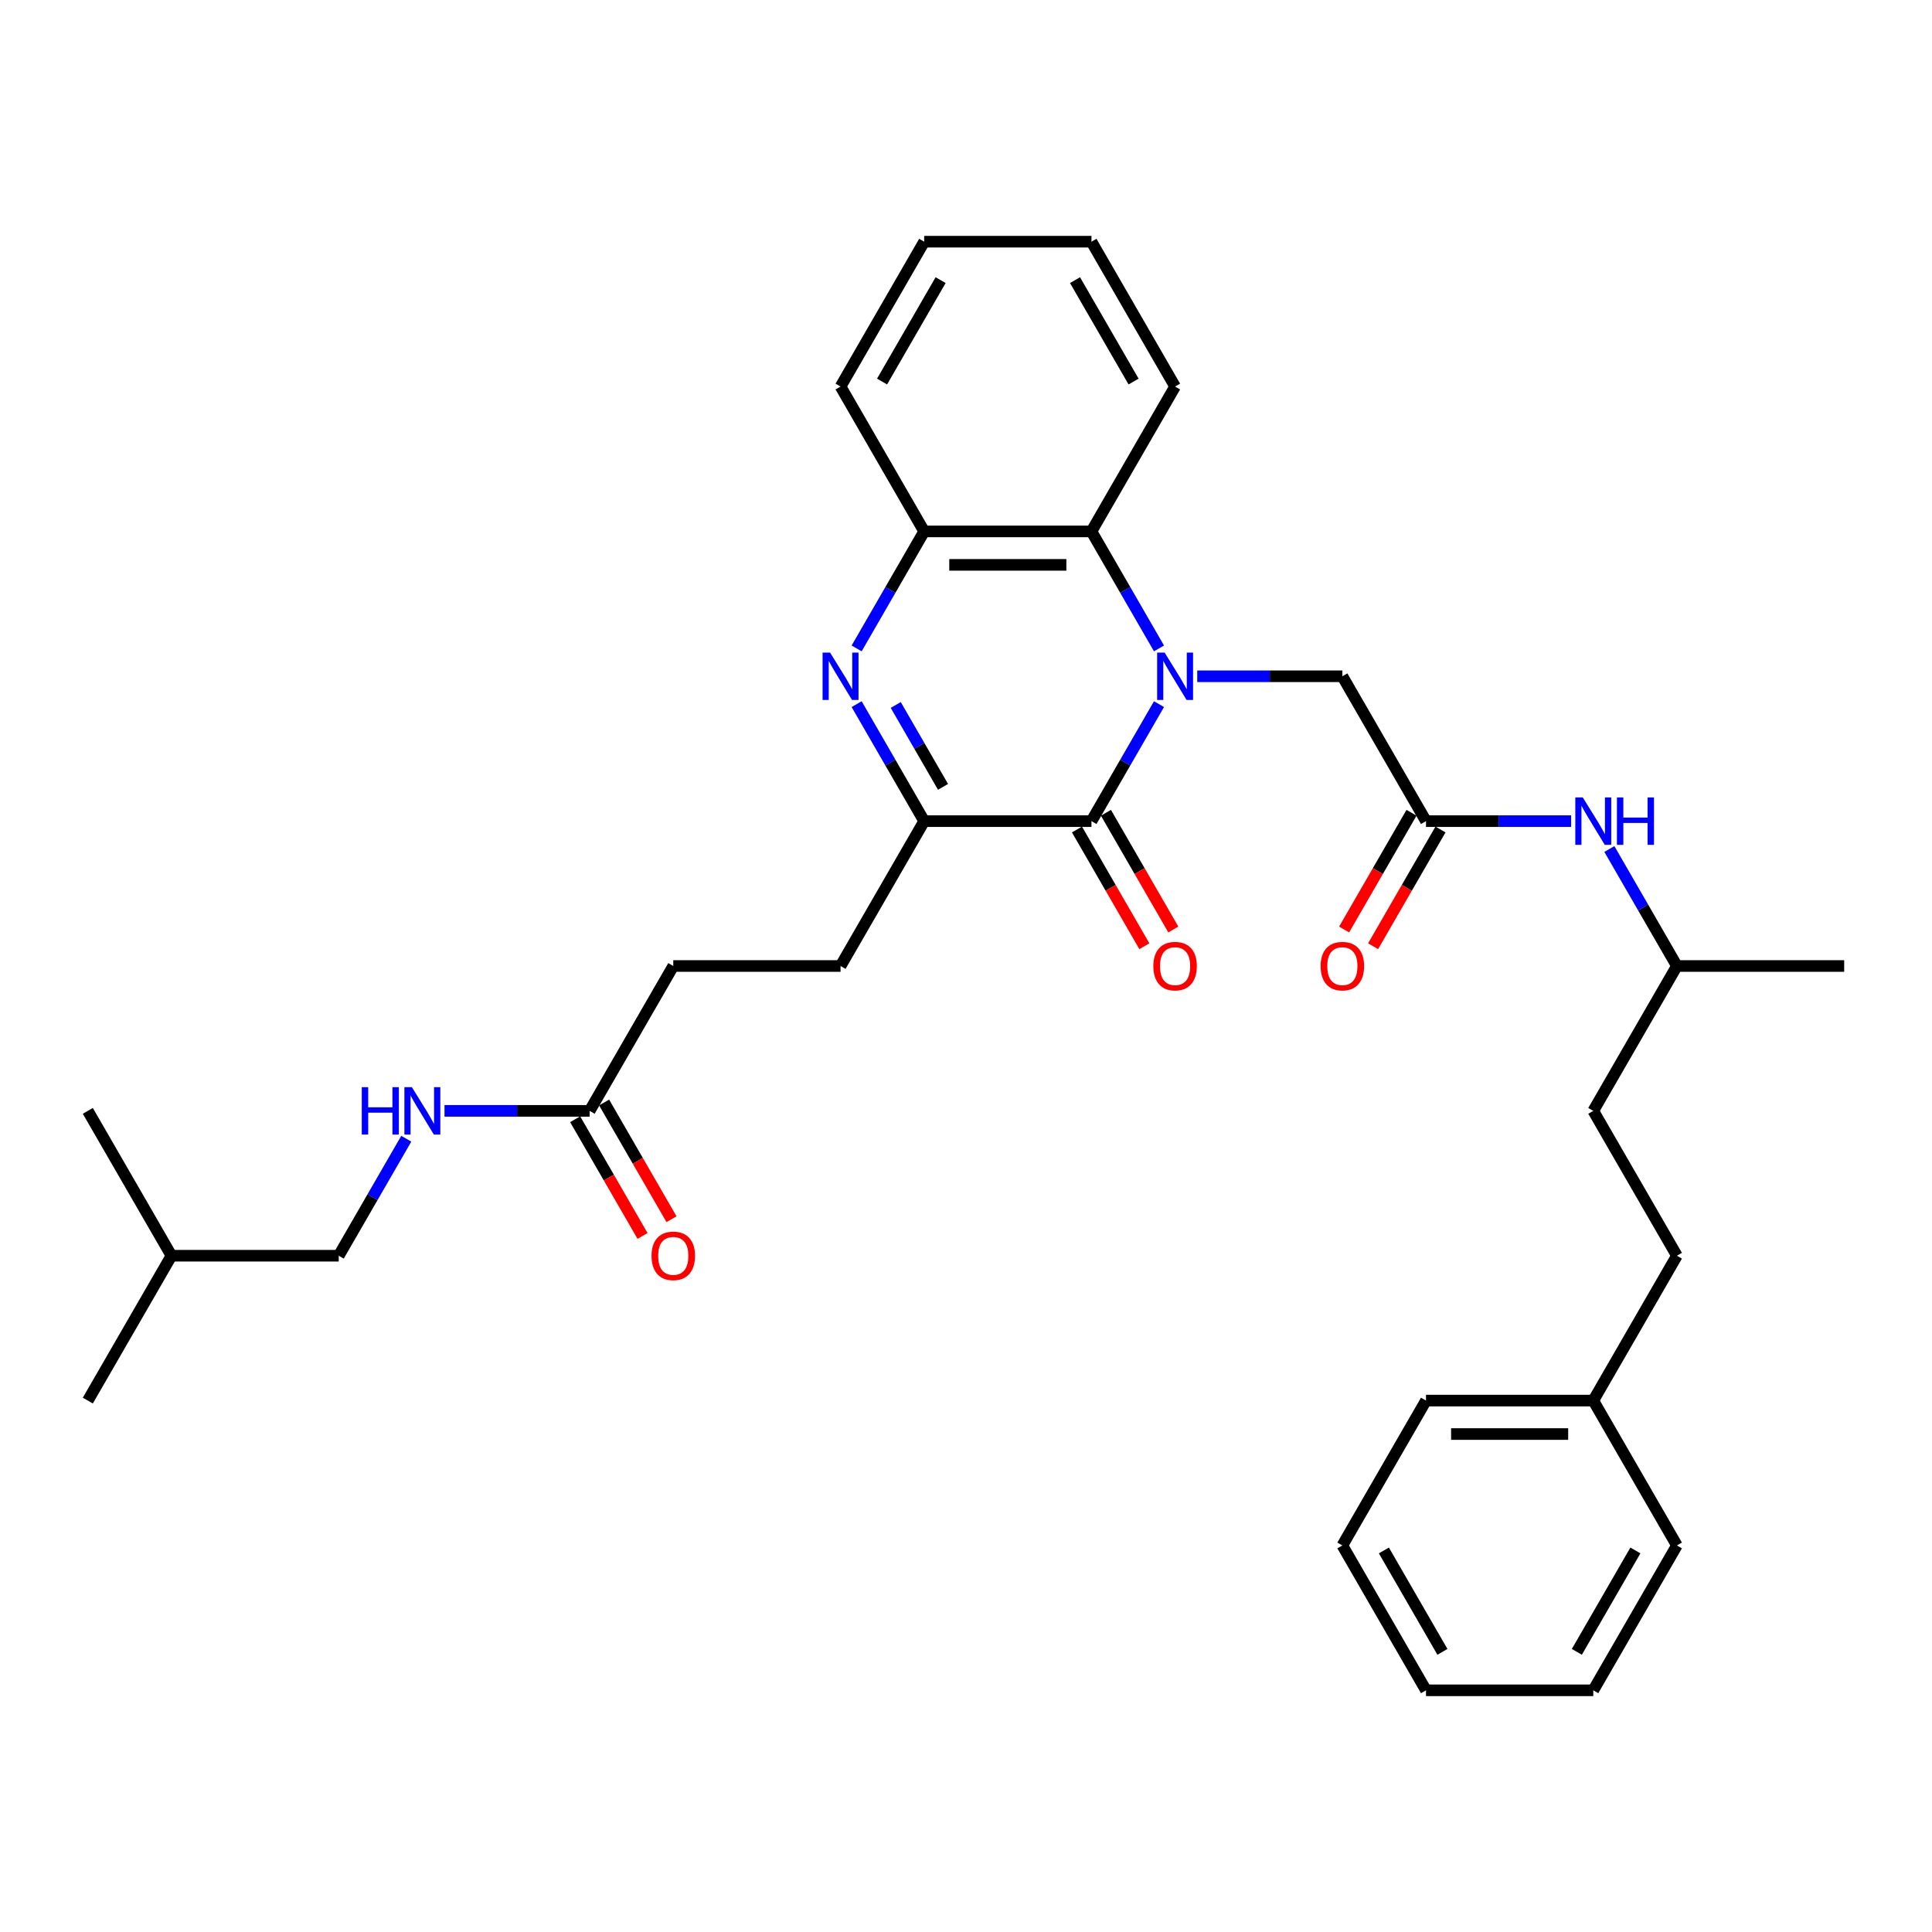 <?xml version='1.0' encoding='iso-8859-1'?>
<svg version='1.1' baseProfile='full'
              xmlns='http://www.w3.org/2000/svg'
                      xmlns:rdkit='http://www.rdkit.org/xml'
                      xmlns:xlink='http://www.w3.org/1999/xlink'
                  xml:space='preserve'
width='1000px' height='1000px' viewBox='0 0 1000 1000'>
<!-- END OF HEADER -->
<rect style='opacity:1.0;fill:#FFFFFF;stroke:none' width='1000' height='1000' x='0' y='0'> </rect>
<path class='bond-0' d='M 599.897,364.463 L 582.416,394.741' style='fill:none;fill-rule:evenodd;stroke:#0000FF;stroke-width:6px;stroke-linecap:butt;stroke-linejoin:miter;stroke-opacity:1' />
<path class='bond-0' d='M 582.416,394.741 L 564.935,425.019' style='fill:none;fill-rule:evenodd;stroke:#000000;stroke-width:6px;stroke-linecap:butt;stroke-linejoin:miter;stroke-opacity:1' />
<path class='bond-3' d='M 599.897,335.615 L 582.416,305.336' style='fill:none;fill-rule:evenodd;stroke:#0000FF;stroke-width:6px;stroke-linecap:butt;stroke-linejoin:miter;stroke-opacity:1' />
<path class='bond-3' d='M 582.416,305.336 L 564.935,275.058' style='fill:none;fill-rule:evenodd;stroke:#000000;stroke-width:6px;stroke-linecap:butt;stroke-linejoin:miter;stroke-opacity:1' />
<path class='bond-5' d='M 619.688,350.039 L 657.247,350.039' style='fill:none;fill-rule:evenodd;stroke:#0000FF;stroke-width:6px;stroke-linecap:butt;stroke-linejoin:miter;stroke-opacity:1' />
<path class='bond-5' d='M 657.247,350.039 L 694.805,350.039' style='fill:none;fill-rule:evenodd;stroke:#000000;stroke-width:6px;stroke-linecap:butt;stroke-linejoin:miter;stroke-opacity:1' />
<path class='bond-2' d='M 564.935,425.019 L 478.355,425.019' style='fill:none;fill-rule:evenodd;stroke:#000000;stroke-width:6px;stroke-linecap:butt;stroke-linejoin:miter;stroke-opacity:1' />
<path class='bond-8' d='M 557.437,429.348 L 574.878,459.557' style='fill:none;fill-rule:evenodd;stroke:#000000;stroke-width:6px;stroke-linecap:butt;stroke-linejoin:miter;stroke-opacity:1' />
<path class='bond-8' d='M 574.878,459.557 L 592.319,489.766' style='fill:none;fill-rule:evenodd;stroke:#FF0000;stroke-width:6px;stroke-linecap:butt;stroke-linejoin:miter;stroke-opacity:1' />
<path class='bond-8' d='M 572.433,420.69 L 589.874,450.899' style='fill:none;fill-rule:evenodd;stroke:#000000;stroke-width:6px;stroke-linecap:butt;stroke-linejoin:miter;stroke-opacity:1' />
<path class='bond-8' d='M 589.874,450.899 L 607.315,481.108' style='fill:none;fill-rule:evenodd;stroke:#FF0000;stroke-width:6px;stroke-linecap:butt;stroke-linejoin:miter;stroke-opacity:1' />
<path class='bond-1' d='M 443.393,335.615 L 460.874,305.336' style='fill:none;fill-rule:evenodd;stroke:#0000FF;stroke-width:6px;stroke-linecap:butt;stroke-linejoin:miter;stroke-opacity:1' />
<path class='bond-1' d='M 460.874,305.336 L 478.355,275.058' style='fill:none;fill-rule:evenodd;stroke:#000000;stroke-width:6px;stroke-linecap:butt;stroke-linejoin:miter;stroke-opacity:1' />
<path class='bond-33' d='M 443.393,364.463 L 460.874,394.741' style='fill:none;fill-rule:evenodd;stroke:#0000FF;stroke-width:6px;stroke-linecap:butt;stroke-linejoin:miter;stroke-opacity:1' />
<path class='bond-33' d='M 460.874,394.741 L 478.355,425.019' style='fill:none;fill-rule:evenodd;stroke:#000000;stroke-width:6px;stroke-linecap:butt;stroke-linejoin:miter;stroke-opacity:1' />
<path class='bond-33' d='M 463.633,364.889 L 475.87,386.083' style='fill:none;fill-rule:evenodd;stroke:#0000FF;stroke-width:6px;stroke-linecap:butt;stroke-linejoin:miter;stroke-opacity:1' />
<path class='bond-33' d='M 475.87,386.083 L 488.107,407.278' style='fill:none;fill-rule:evenodd;stroke:#000000;stroke-width:6px;stroke-linecap:butt;stroke-linejoin:miter;stroke-opacity:1' />
<path class='bond-10' d='M 478.355,425.019 L 435.065,500' style='fill:none;fill-rule:evenodd;stroke:#000000;stroke-width:6px;stroke-linecap:butt;stroke-linejoin:miter;stroke-opacity:1' />
<path class='bond-4' d='M 564.935,275.058 L 478.355,275.058' style='fill:none;fill-rule:evenodd;stroke:#000000;stroke-width:6px;stroke-linecap:butt;stroke-linejoin:miter;stroke-opacity:1' />
<path class='bond-4' d='M 551.948,292.374 L 491.342,292.374' style='fill:none;fill-rule:evenodd;stroke:#000000;stroke-width:6px;stroke-linecap:butt;stroke-linejoin:miter;stroke-opacity:1' />
<path class='bond-19' d='M 564.935,275.058 L 608.225,200.078' style='fill:none;fill-rule:evenodd;stroke:#000000;stroke-width:6px;stroke-linecap:butt;stroke-linejoin:miter;stroke-opacity:1' />
<path class='bond-21' d='M 478.355,275.058 L 435.065,200.078' style='fill:none;fill-rule:evenodd;stroke:#000000;stroke-width:6px;stroke-linecap:butt;stroke-linejoin:miter;stroke-opacity:1' />
<path class='bond-6' d='M 694.805,350.039 L 738.095,425.019' style='fill:none;fill-rule:evenodd;stroke:#000000;stroke-width:6px;stroke-linecap:butt;stroke-linejoin:miter;stroke-opacity:1' />
<path class='bond-9' d='M 738.095,425.019 L 775.654,425.019' style='fill:none;fill-rule:evenodd;stroke:#000000;stroke-width:6px;stroke-linecap:butt;stroke-linejoin:miter;stroke-opacity:1' />
<path class='bond-9' d='M 775.654,425.019 L 813.212,425.019' style='fill:none;fill-rule:evenodd;stroke:#0000FF;stroke-width:6px;stroke-linecap:butt;stroke-linejoin:miter;stroke-opacity:1' />
<path class='bond-12' d='M 730.597,420.69 L 713.156,450.899' style='fill:none;fill-rule:evenodd;stroke:#000000;stroke-width:6px;stroke-linecap:butt;stroke-linejoin:miter;stroke-opacity:1' />
<path class='bond-12' d='M 713.156,450.899 L 695.715,481.108' style='fill:none;fill-rule:evenodd;stroke:#FF0000;stroke-width:6px;stroke-linecap:butt;stroke-linejoin:miter;stroke-opacity:1' />
<path class='bond-12' d='M 745.593,429.348 L 728.152,459.557' style='fill:none;fill-rule:evenodd;stroke:#000000;stroke-width:6px;stroke-linecap:butt;stroke-linejoin:miter;stroke-opacity:1' />
<path class='bond-12' d='M 728.152,459.557 L 710.711,489.766' style='fill:none;fill-rule:evenodd;stroke:#FF0000;stroke-width:6px;stroke-linecap:butt;stroke-linejoin:miter;stroke-opacity:1' />
<path class='bond-7' d='M 305.195,574.981 L 348.485,500' style='fill:none;fill-rule:evenodd;stroke:#000000;stroke-width:6px;stroke-linecap:butt;stroke-linejoin:miter;stroke-opacity:1' />
<path class='bond-11' d='M 305.195,574.981 L 267.636,574.981' style='fill:none;fill-rule:evenodd;stroke:#000000;stroke-width:6px;stroke-linecap:butt;stroke-linejoin:miter;stroke-opacity:1' />
<path class='bond-11' d='M 267.636,574.981 L 230.078,574.981' style='fill:none;fill-rule:evenodd;stroke:#0000FF;stroke-width:6px;stroke-linecap:butt;stroke-linejoin:miter;stroke-opacity:1' />
<path class='bond-13' d='M 297.697,579.31 L 315.138,609.518' style='fill:none;fill-rule:evenodd;stroke:#000000;stroke-width:6px;stroke-linecap:butt;stroke-linejoin:miter;stroke-opacity:1' />
<path class='bond-13' d='M 315.138,609.518 L 332.579,639.727' style='fill:none;fill-rule:evenodd;stroke:#FF0000;stroke-width:6px;stroke-linecap:butt;stroke-linejoin:miter;stroke-opacity:1' />
<path class='bond-13' d='M 312.693,570.652 L 330.134,600.86' style='fill:none;fill-rule:evenodd;stroke:#000000;stroke-width:6px;stroke-linecap:butt;stroke-linejoin:miter;stroke-opacity:1' />
<path class='bond-13' d='M 330.134,600.86 L 347.575,631.069' style='fill:none;fill-rule:evenodd;stroke:#FF0000;stroke-width:6px;stroke-linecap:butt;stroke-linejoin:miter;stroke-opacity:1' />
<path class='bond-20' d='M 833.003,439.444 L 850.484,469.722' style='fill:none;fill-rule:evenodd;stroke:#0000FF;stroke-width:6px;stroke-linecap:butt;stroke-linejoin:miter;stroke-opacity:1' />
<path class='bond-20' d='M 850.484,469.722 L 867.965,500' style='fill:none;fill-rule:evenodd;stroke:#000000;stroke-width:6px;stroke-linecap:butt;stroke-linejoin:miter;stroke-opacity:1' />
<path class='bond-14' d='M 435.065,500 L 348.485,500' style='fill:none;fill-rule:evenodd;stroke:#000000;stroke-width:6px;stroke-linecap:butt;stroke-linejoin:miter;stroke-opacity:1' />
<path class='bond-15' d='M 210.287,589.405 L 192.806,619.683' style='fill:none;fill-rule:evenodd;stroke:#0000FF;stroke-width:6px;stroke-linecap:butt;stroke-linejoin:miter;stroke-opacity:1' />
<path class='bond-15' d='M 192.806,619.683 L 175.325,649.961' style='fill:none;fill-rule:evenodd;stroke:#000000;stroke-width:6px;stroke-linecap:butt;stroke-linejoin:miter;stroke-opacity:1' />
<path class='bond-22' d='M 175.325,649.961 L 88.745,649.961' style='fill:none;fill-rule:evenodd;stroke:#000000;stroke-width:6px;stroke-linecap:butt;stroke-linejoin:miter;stroke-opacity:1' />
<path class='bond-16' d='M 867.965,649.961 L 824.675,574.981' style='fill:none;fill-rule:evenodd;stroke:#000000;stroke-width:6px;stroke-linecap:butt;stroke-linejoin:miter;stroke-opacity:1' />
<path class='bond-17' d='M 867.965,649.961 L 824.675,724.942' style='fill:none;fill-rule:evenodd;stroke:#000000;stroke-width:6px;stroke-linecap:butt;stroke-linejoin:miter;stroke-opacity:1' />
<path class='bond-23' d='M 824.675,724.942 L 738.095,724.942' style='fill:none;fill-rule:evenodd;stroke:#000000;stroke-width:6px;stroke-linecap:butt;stroke-linejoin:miter;stroke-opacity:1' />
<path class='bond-23' d='M 811.688,742.258 L 751.082,742.258' style='fill:none;fill-rule:evenodd;stroke:#000000;stroke-width:6px;stroke-linecap:butt;stroke-linejoin:miter;stroke-opacity:1' />
<path class='bond-24' d='M 824.675,724.942 L 867.965,799.922' style='fill:none;fill-rule:evenodd;stroke:#000000;stroke-width:6px;stroke-linecap:butt;stroke-linejoin:miter;stroke-opacity:1' />
<path class='bond-18' d='M 824.675,574.981 L 867.965,500' style='fill:none;fill-rule:evenodd;stroke:#000000;stroke-width:6px;stroke-linecap:butt;stroke-linejoin:miter;stroke-opacity:1' />
<path class='bond-28' d='M 608.225,200.078 L 564.935,125.097' style='fill:none;fill-rule:evenodd;stroke:#000000;stroke-width:6px;stroke-linecap:butt;stroke-linejoin:miter;stroke-opacity:1' />
<path class='bond-28' d='M 586.735,197.489 L 556.432,145.002' style='fill:none;fill-rule:evenodd;stroke:#000000;stroke-width:6px;stroke-linecap:butt;stroke-linejoin:miter;stroke-opacity:1' />
<path class='bond-25' d='M 867.965,500 L 954.545,500' style='fill:none;fill-rule:evenodd;stroke:#000000;stroke-width:6px;stroke-linecap:butt;stroke-linejoin:miter;stroke-opacity:1' />
<path class='bond-34' d='M 435.065,200.078 L 478.355,125.097' style='fill:none;fill-rule:evenodd;stroke:#000000;stroke-width:6px;stroke-linecap:butt;stroke-linejoin:miter;stroke-opacity:1' />
<path class='bond-34' d='M 456.555,197.489 L 486.858,145.002' style='fill:none;fill-rule:evenodd;stroke:#000000;stroke-width:6px;stroke-linecap:butt;stroke-linejoin:miter;stroke-opacity:1' />
<path class='bond-26' d='M 88.745,649.961 L 45.455,724.942' style='fill:none;fill-rule:evenodd;stroke:#000000;stroke-width:6px;stroke-linecap:butt;stroke-linejoin:miter;stroke-opacity:1' />
<path class='bond-27' d='M 88.745,649.961 L 45.455,574.981' style='fill:none;fill-rule:evenodd;stroke:#000000;stroke-width:6px;stroke-linecap:butt;stroke-linejoin:miter;stroke-opacity:1' />
<path class='bond-31' d='M 738.095,724.942 L 694.805,799.922' style='fill:none;fill-rule:evenodd;stroke:#000000;stroke-width:6px;stroke-linecap:butt;stroke-linejoin:miter;stroke-opacity:1' />
<path class='bond-30' d='M 867.965,799.922 L 824.675,874.903' style='fill:none;fill-rule:evenodd;stroke:#000000;stroke-width:6px;stroke-linecap:butt;stroke-linejoin:miter;stroke-opacity:1' />
<path class='bond-30' d='M 846.476,802.511 L 816.173,854.998' style='fill:none;fill-rule:evenodd;stroke:#000000;stroke-width:6px;stroke-linecap:butt;stroke-linejoin:miter;stroke-opacity:1' />
<path class='bond-29' d='M 564.935,125.097 L 478.355,125.097' style='fill:none;fill-rule:evenodd;stroke:#000000;stroke-width:6px;stroke-linecap:butt;stroke-linejoin:miter;stroke-opacity:1' />
<path class='bond-32' d='M 824.675,874.903 L 738.095,874.903' style='fill:none;fill-rule:evenodd;stroke:#000000;stroke-width:6px;stroke-linecap:butt;stroke-linejoin:miter;stroke-opacity:1' />
<path class='bond-35' d='M 694.805,799.922 L 738.095,874.903' style='fill:none;fill-rule:evenodd;stroke:#000000;stroke-width:6px;stroke-linecap:butt;stroke-linejoin:miter;stroke-opacity:1' />
<path class='bond-35' d='M 716.295,802.511 L 746.598,854.998' style='fill:none;fill-rule:evenodd;stroke:#000000;stroke-width:6px;stroke-linecap:butt;stroke-linejoin:miter;stroke-opacity:1' />
<path  class='atom-0' d='M 602.805 337.779
L 610.84 350.766
Q 611.636 352.048, 612.918 354.368
Q 614.199 356.688, 614.268 356.827
L 614.268 337.779
L 617.524 337.779
L 617.524 362.299
L 614.165 362.299
L 605.541 348.099
Q 604.537 346.437, 603.463 344.532
Q 602.424 342.628, 602.113 342.039
L 602.113 362.299
L 598.926 362.299
L 598.926 337.779
L 602.805 337.779
' fill='#0000FF'/>
<path  class='atom-2' d='M 429.645 337.779
L 437.68 350.766
Q 438.476 352.048, 439.758 354.368
Q 441.039 356.688, 441.108 356.827
L 441.108 337.779
L 444.364 337.779
L 444.364 362.299
L 441.004 362.299
L 432.381 348.099
Q 431.377 346.437, 430.303 344.532
Q 429.264 342.628, 428.952 342.039
L 428.952 362.299
L 425.766 362.299
L 425.766 337.779
L 429.645 337.779
' fill='#0000FF'/>
<path  class='atom-9' d='M 596.97 500.069
Q 596.97 494.182, 599.879 490.892
Q 602.788 487.602, 608.225 487.602
Q 613.662 487.602, 616.571 490.892
Q 619.481 494.182, 619.481 500.069
Q 619.481 506.026, 616.537 509.42
Q 613.593 512.779, 608.225 512.779
Q 602.823 512.779, 599.879 509.42
Q 596.97 506.061, 596.97 500.069
M 608.225 510.009
Q 611.965 510.009, 613.974 507.515
Q 616.017 504.987, 616.017 500.069
Q 616.017 495.255, 613.974 492.831
Q 611.965 490.372, 608.225 490.372
Q 604.485 490.372, 602.442 492.797
Q 600.433 495.221, 600.433 500.069
Q 600.433 505.022, 602.442 507.515
Q 604.485 510.009, 608.225 510.009
' fill='#FF0000'/>
<path  class='atom-10' d='M 819.255 412.76
L 827.29 425.747
Q 828.087 427.028, 829.368 429.348
Q 830.649 431.669, 830.719 431.807
L 830.719 412.76
L 833.974 412.76
L 833.974 437.279
L 830.615 437.279
L 821.991 423.08
Q 820.987 421.418, 819.913 419.513
Q 818.874 417.608, 818.563 417.019
L 818.563 437.279
L 815.377 437.279
L 815.377 412.76
L 819.255 412.76
' fill='#0000FF'/>
<path  class='atom-10' d='M 836.918 412.76
L 840.242 412.76
L 840.242 423.184
L 852.779 423.184
L 852.779 412.76
L 856.104 412.76
L 856.104 437.279
L 852.779 437.279
L 852.779 425.955
L 840.242 425.955
L 840.242 437.279
L 836.918 437.279
L 836.918 412.76
' fill='#0000FF'/>
<path  class='atom-12' d='M 187.255 562.721
L 190.58 562.721
L 190.58 573.145
L 203.117 573.145
L 203.117 562.721
L 206.442 562.721
L 206.442 587.24
L 203.117 587.24
L 203.117 575.916
L 190.58 575.916
L 190.58 587.24
L 187.255 587.24
L 187.255 562.721
' fill='#0000FF'/>
<path  class='atom-12' d='M 213.195 562.721
L 221.229 575.708
Q 222.026 576.989, 223.307 579.31
Q 224.589 581.63, 224.658 581.768
L 224.658 562.721
L 227.913 562.721
L 227.913 587.24
L 224.554 587.24
L 215.931 573.041
Q 214.926 571.379, 213.853 569.474
Q 212.814 567.569, 212.502 566.981
L 212.502 587.24
L 209.316 587.24
L 209.316 562.721
L 213.195 562.721
' fill='#0000FF'/>
<path  class='atom-13' d='M 683.55 500.069
Q 683.55 494.182, 686.459 490.892
Q 689.368 487.602, 694.805 487.602
Q 700.242 487.602, 703.152 490.892
Q 706.061 494.182, 706.061 500.069
Q 706.061 506.026, 703.117 509.42
Q 700.173 512.779, 694.805 512.779
Q 689.403 512.779, 686.459 509.42
Q 683.55 506.061, 683.55 500.069
M 694.805 510.009
Q 698.545 510.009, 700.554 507.515
Q 702.597 504.987, 702.597 500.069
Q 702.597 495.255, 700.554 492.831
Q 698.545 490.372, 694.805 490.372
Q 691.065 490.372, 689.022 492.797
Q 687.013 495.221, 687.013 500.069
Q 687.013 505.022, 689.022 507.515
Q 691.065 510.009, 694.805 510.009
' fill='#FF0000'/>
<path  class='atom-14' d='M 337.229 650.03
Q 337.229 644.143, 340.139 640.853
Q 343.048 637.563, 348.485 637.563
Q 353.922 637.563, 356.831 640.853
Q 359.74 644.143, 359.74 650.03
Q 359.74 655.987, 356.797 659.381
Q 353.853 662.74, 348.485 662.74
Q 343.082 662.74, 340.139 659.381
Q 337.229 656.022, 337.229 650.03
M 348.485 659.97
Q 352.225 659.97, 354.234 657.476
Q 356.277 654.948, 356.277 650.03
Q 356.277 645.217, 354.234 642.792
Q 352.225 640.333, 348.485 640.333
Q 344.745 640.333, 342.701 642.758
Q 340.693 645.182, 340.693 650.03
Q 340.693 654.983, 342.701 657.476
Q 344.745 659.97, 348.485 659.97
' fill='#FF0000'/>
</svg>
